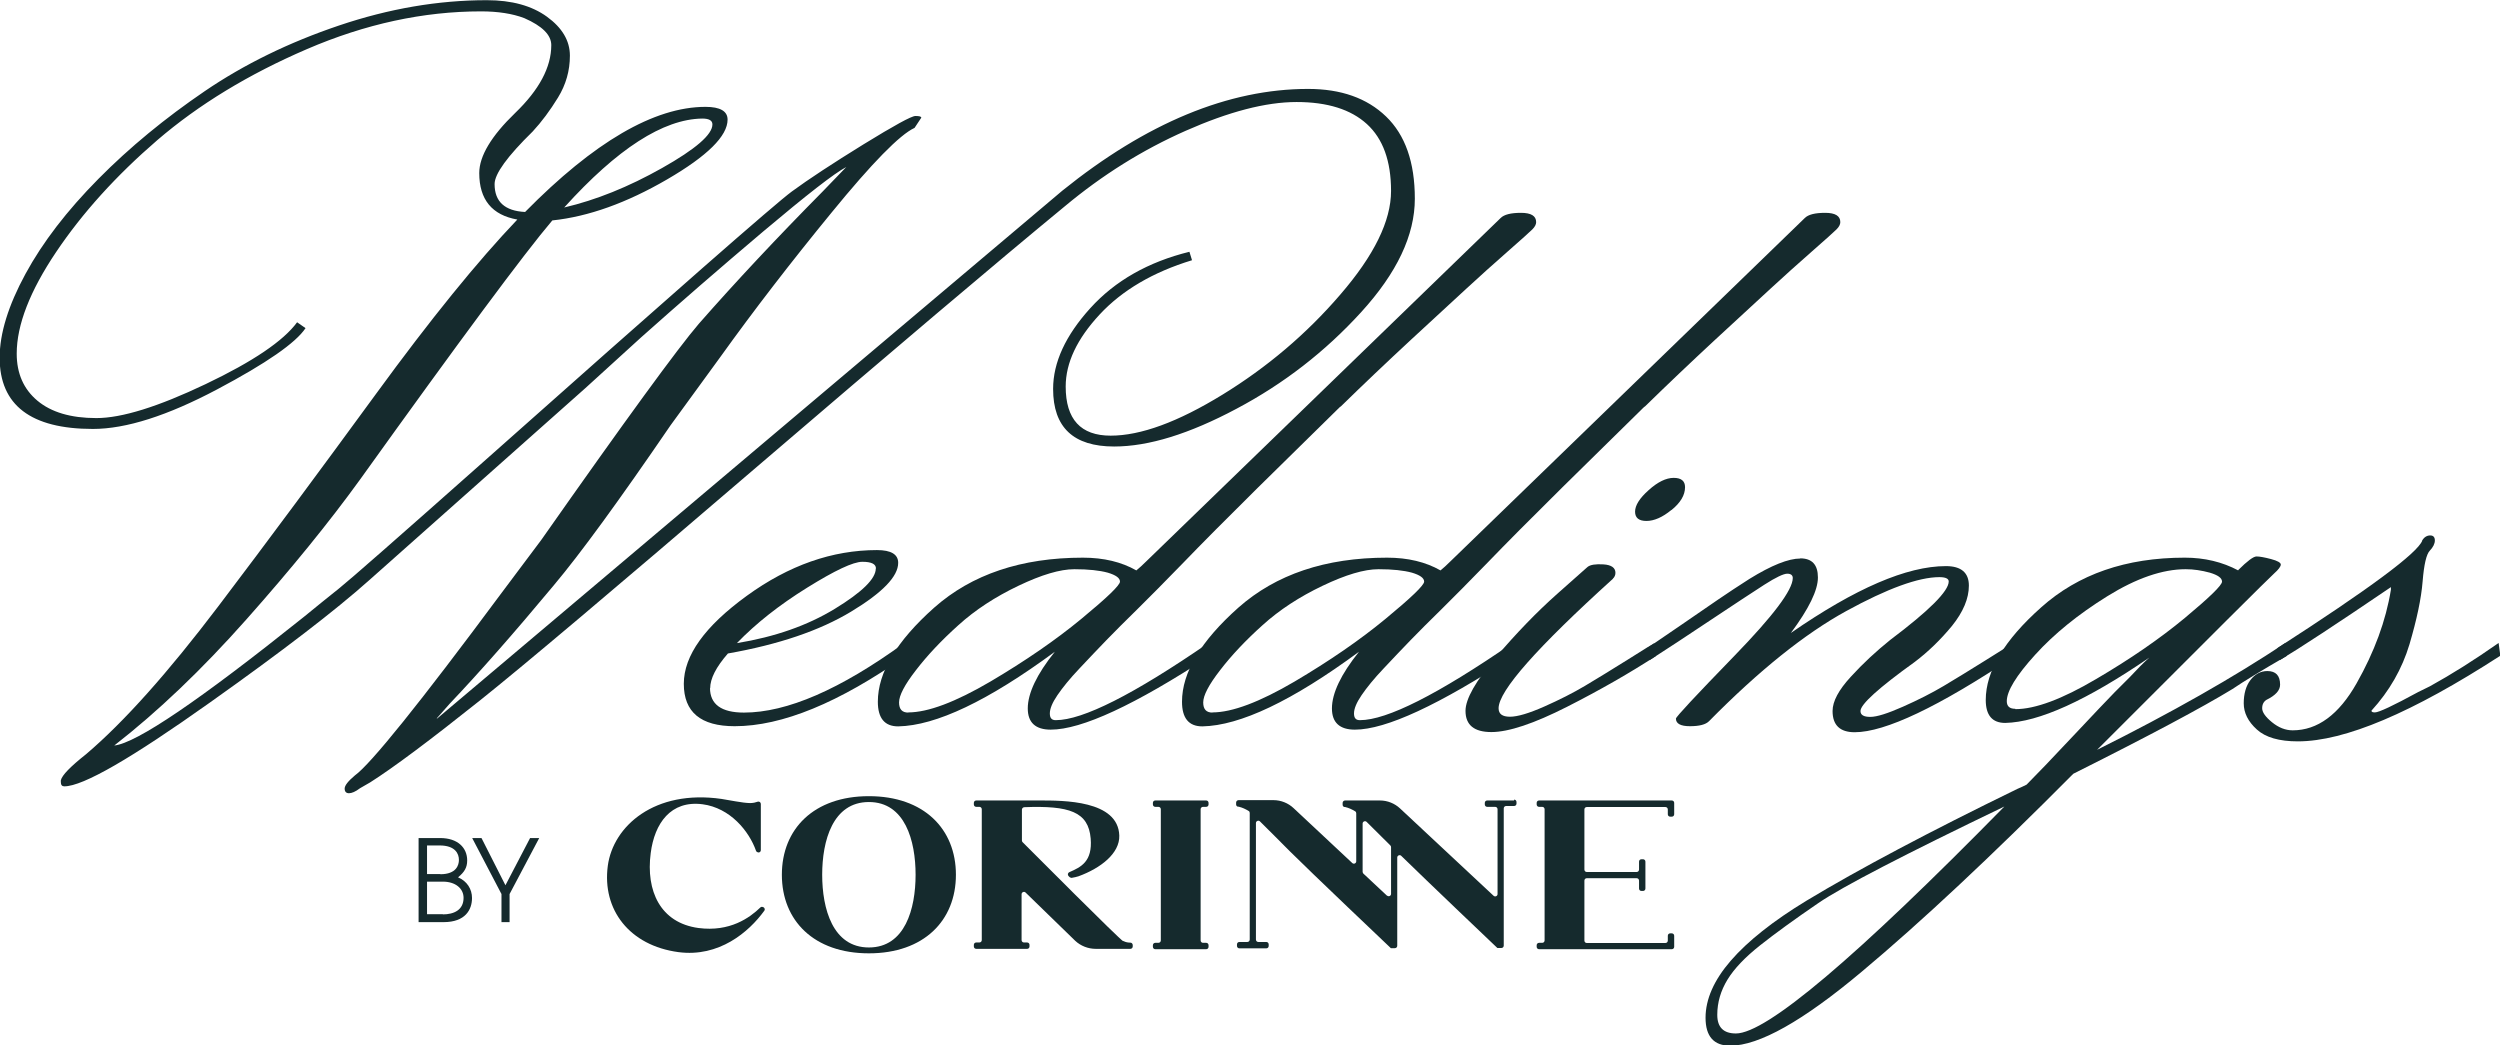 <?xml version="1.0" encoding="UTF-8"?>
<svg id="Layer_2" data-name="Layer 2" xmlns="http://www.w3.org/2000/svg" viewBox="0 0 145.07 60.66">
  <defs>
    <style>
      .cls-1 {
        fill: #152a2d;
      }
    </style>
  </defs>
  <g id="Layer_1-2" data-name="Layer 1">
    <g>
      <g>
        <path class="cls-1" d="M50.42,46.2c-3.19,0-5.05,1.9-5.05,4.56s1.86,4.56,5.05,4.56,5.05-1.9,5.05-4.56-1.86-4.56-5.05-4.56M50.42,54.98c-2.1,0-2.71-2.25-2.71-4.22s.61-4.22,2.71-4.22,2.71,2.25,2.71,4.22-.61,4.22-2.71,4.22"/>
        <path class="cls-1" d="M97.15,47.23v-.64c0-.08-.06-.14-.14-.14h-7.7c-.08,0-.14.06-.14.14v.09c0,.08.06.14.14.14h.18c.08,0,.14.06.14.14v7.61c0,.08-.06.14-.14.14h-.18c-.08,0-.14.06-.14.14v.09c0,.08.06.14.14.14h7.7c.08,0,.14-.06.14-.14v-.64c0-.08-.06-.14-.14-.14h-.09c-.08,0-.14.06-.14.14v.28c0,.08-.06.14-.14.14h-4.56c-.08,0-.14-.06-.14-.14v-3.48c0-.08.06-.14.14-.14h2.89c.08,0,.14.06.14.14v.46c0,.08.06.14.14.14h.09c.08,0,.14-.06.14-.14v-1.56c0-.08-.06-.14-.14-.14h-.09c-.08,0-.14.06-.14.14v.46c0,.08-.06.14-.14.14h-2.89c-.08,0-.14-.06-.14-.14v-3.49c0-.08.06-.14.14-.14h4.56c.08,0,.14.06.14.14v.28c0,.08.06.14.14.14h.09c.08,0,.14-.06.14-.14"/>
        <path class="cls-1" d="M70.13,46.68v-.09c0-.08-.06-.14-.14-.14h-2.95c-.08,0-.14.06-.14.14v.09c0,.08.06.14.14.14h.18c.08,0,.14.06.14.14v7.61c0,.08-.06.14-.14.14h-.18c-.08,0-.14.06-.14.14v.09c0,.08.06.14.14.14h2.95c.08,0,.14-.06.14-.14v-.09c0-.08-.06-.14-.14-.14h-.18c-.08,0-.14-.06-.14-.14v-7.61c0-.08.06-.14.14-.14h.18c.08,0,.14-.06.14-.14"/>
        <path class="cls-1" d="M65.18,54.62c-.24-.13-5.22-5.13-5.84-5.75-.03-.03-.04-.06-.04-.1v-1.79c0-.07.06-.13.13-.14,2.62-.1,3.73.26,3.86,1.82.11,1.34-.57,1.66-1.24,1.95-.09.04-.11.15-.05.22l.07.07s.08.05.12.04c.15-.03.28-.05.39-.09,1.29-.47,2.4-1.33,2.37-2.36-.06-2.06-3.26-2.04-4.64-2.04h-3.66c-.08,0-.14.06-.14.14v.09c0,.08.06.14.14.14h.18c.08,0,.14.06.14.14v7.59c0,.08-.06.14-.14.14h-.18c-.08,0-.14.06-.14.14v.09c0,.08.06.14.14.14h2.95c.08,0,.14-.06.14-.14v-.09c0-.08-.06-.14-.14-.14h-.18c-.08,0-.14-.06-.14-.14v-2.66c0-.12.15-.18.23-.1l2.88,2.8c.32.3.75.47,1.2.47h2c.08,0,.14-.06.14-.14v-.08c0-.07-.06-.14-.13-.14-.12,0-.29-.02-.42-.1"/>
        <path class="cls-1" d="M87.86,46.45h-1.56c-.08,0-.14.06-.14.14v.09c0,.08.06.14.14.14h.46c.08,0,.14.06.14.14v4.92c0,.12-.14.18-.23.1l-5.43-5.07c-.31-.29-.73-.46-1.16-.46h-2.03c-.08,0-.14.07-.14.14v.11c0,.06.04.12.11.13h.04c.21.05.4.14.58.25.04.02.06.07.06.11v2.79c0,.12-.14.18-.23.1l-3.41-3.19c-.31-.29-.73-.46-1.16-.46h-2.03c-.08,0-.14.07-.14.14v.11c0,.06.04.12.11.13h.04c.21.05.4.14.58.25.04.02.06.07.06.11v7.35c0,.08-.06.14-.14.14h-.46c-.08,0-.14.06-.14.14v.09c0,.08.06.14.14.14h1.56c.08,0,.14-.06.14-.14v-.09c0-.08-.06-.14-.14-.14h-.46c-.08,0-.14-.06-.14-.14v-6.76c0-.12.15-.18.23-.1.55.55,1.28,1.27,1.73,1.73,1.17,1.17,5.87,5.63,5.87,5.63h0s0,0,0,0h.23c.08,0,.14-.06.14-.14v-5.12c0-.12.15-.18.23-.1,1.5,1.47,5.58,5.35,5.58,5.35h0s0,0,0,0h.23c.08,0,.14-.06.14-.14v-7.96c0-.08.06-.14.14-.14h.46c.08,0,.14-.06.14-.14v-.09c0-.08-.06-.14-.14-.14M80.49,51.98l-1.38-1.29s-.04-.06-.04-.1v-2.8c0-.12.15-.18.23-.1.42.42.95.94,1.38,1.37.03.03.04.06.04.1v2.71c0,.12-.14.18-.23.1"/>
        <path class="cls-1" d="M44,49.46c-.06,0-.11-.04-.13-.09-.4-1.14-1.5-2.49-3.1-2.7-1.85-.24-2.79,1.11-3.01,2.83-.29,2.2.56,4.05,2.77,4.35,1.83.24,2.98-.6,3.59-1.19.05-.05.12-.05.18-.01h.02c.06.06.08.14.03.2-.9,1.24-2.63,2.71-4.98,2.4-2.84-.38-4.44-2.46-4.1-5.01.31-2.31,2.72-4.44,6.6-3.88.41.06,1.24.24,1.66.24.18,0,.33-.04.44-.08.09-.03.18.04.18.13v2.68c0,.08-.06.14-.14.14"/>
      </g>
      <g>
        <path class="cls-1" d="M24.29,53.51v-4.88h1.25c1.02,0,1.57.56,1.57,1.3,0,.4-.15.67-.53.98.52.22.81.68.81,1.2,0,.67-.38,1.4-1.65,1.4h-1.45ZM25.55,50.73c.94,0,1.08-.54,1.08-.83,0-.36-.21-.84-1.12-.84h-.73v1.66h.77ZM25.7,53.06c.63,0,1.2-.25,1.2-.96,0-.55-.48-.94-1.2-.94h-.92v1.89h.92Z"/>
        <path class="cls-1" d="M29.1,53.51v-1.63l-1.7-3.25h.54l1.39,2.74,1.43-2.74h.53l-1.72,3.25v1.63h-.49Z"/>
      </g>
      <g>
        <path class="cls-1" d="M25.37,41.69L61.65,11.06c4.88-3.93,9.64-5.9,14.26-5.9,1.9,0,3.41.53,4.52,1.6,1.11,1.07,1.67,2.65,1.67,4.77s-1.04,4.31-3.12,6.59c-2.08,2.28-4.49,4.15-7.23,5.6-2.74,1.46-5.1,2.19-7.1,2.19-2.36,0-3.54-1.11-3.54-3.34,0-1.54.72-3.1,2.16-4.69,1.44-1.59,3.36-2.68,5.75-3.27l.15.49c-2.26.69-4.05,1.74-5.36,3.15-1.31,1.41-1.97,2.8-1.97,4.18,0,1.9.87,2.85,2.61,2.85s3.9-.79,6.49-2.38c2.59-1.59,4.87-3.52,6.83-5.8,1.97-2.28,2.95-4.28,2.95-6.02s-.47-3.03-1.4-3.88c-.93-.85-2.29-1.28-4.08-1.28s-3.93.56-6.44,1.67c-2.51,1.11-4.84,2.57-7.01,4.38-3.9,3.21-9.92,8.31-18.07,15.29-8.14,6.98-13.43,11.44-15.85,13.37-2.92,2.33-5.05,3.92-6.39,4.77l-.59.34c-.26.2-.48.29-.64.29s-.25-.09-.25-.27.2-.43.59-.76c.92-.66,3.74-4.16,8.46-10.52l2.36-3.15c4.88-6.95,7.93-11.13,9.14-12.54,2.16-2.46,4.55-5.01,7.18-7.67l1.38-1.43c-.69.36-2.29,1.61-4.82,3.74-2.52,2.13-4.88,4.18-7.08,6.14l-3.24,2.95c-6.42,5.7-10.61,9.42-12.56,11.16-1.95,1.74-5.02,4.1-9.22,7.08-4.56,3.24-7.37,4.87-8.46,4.87-.13,0-.2-.08-.2-.25v-.1c.07-.3.56-.8,1.47-1.52,2.2-1.87,4.75-4.73,7.67-8.58,2.92-3.85,5.96-7.96,9.14-12.31,3.18-4.36,5.92-7.73,8.21-10.13-1.47-.26-2.21-1.16-2.21-2.7,0-.98.7-2.15,2.09-3.49,1.39-1.34,2.09-2.65,2.09-3.93,0-.59-.52-1.11-1.57-1.57-.69-.26-1.52-.39-2.51-.39-3.34,0-6.71.73-10.1,2.19-3.39,1.46-6.28,3.22-8.68,5.28-2.39,2.06-4.35,4.23-5.87,6.49-1.52,2.26-2.29,4.23-2.29,5.9,0,1.15.4,2.06,1.2,2.73.8.67,1.94,1.01,3.42,1.01s3.59-.66,6.34-1.97c2.75-1.31,4.52-2.51,5.31-3.59l.49.34c-.56.85-2.27,2.04-5.14,3.56-2.87,1.52-5.27,2.29-7.2,2.29-3.6,0-5.41-1.38-5.41-4.13,0-1.41.5-3.03,1.5-4.87,1-1.84,2.41-3.67,4.23-5.51,1.82-1.84,3.88-3.53,6.17-5.09,2.29-1.56,4.89-2.83,7.79-3.81,2.9-.98,5.76-1.47,8.58-1.47,1.44,0,2.61.32,3.49.96.88.64,1.33,1.39,1.33,2.26s-.23,1.68-.69,2.43c-.46.75-.95,1.41-1.47,1.97-1.47,1.44-2.21,2.46-2.21,3.05,0,1.02.59,1.56,1.77,1.62,4-4.06,7.49-6.1,10.47-6.1.85,0,1.28.25,1.28.74,0,.95-1.17,2.11-3.51,3.47-2.34,1.36-4.56,2.16-6.66,2.38-1.64,1.93-5.36,6.95-11.16,15.04-1.8,2.49-4,5.19-6.59,8.11-2.59,2.92-5.15,5.36-7.67,7.32,1.28-.13,4.95-2.62,11.01-7.47.72-.59,1.4-1.14,2.04-1.65.64-.51,3.43-2.96,8.38-7.35,10.95-9.73,16.91-14.96,17.89-15.68.98-.72,2.37-1.63,4.15-2.73,1.79-1.1,2.79-1.65,3.02-1.65s.34.03.34.1l-.39.59c-.85.39-2.46,2.03-4.82,4.92-2.36,2.88-4.51,5.67-6.44,8.36l-2.9,3.98c-2.98,4.36-5.24,7.46-6.78,9.29-2.29,2.75-4.31,5.05-6.05,6.88l-.74.84ZM40.75,6.88c-2.26.03-4.93,1.75-8.01,5.16,1.84-.43,3.73-1.19,5.68-2.29,1.95-1.1,2.92-1.94,2.92-2.53,0-.23-.2-.34-.59-.34Z"/>
        <path class="cls-1" d="M41.2,39.92c0,.95.66,1.43,1.97,1.43,2.49,0,5.59-1.34,9.29-4.03l.1.74c-3.87,2.72-7.18,4.08-9.93,4.08-1.97,0-2.95-.82-2.95-2.46s1.22-3.34,3.66-5.11c2.44-1.77,4.96-2.65,7.55-2.65.82,0,1.23.25,1.23.74,0,.79-.91,1.73-2.73,2.83-1.82,1.1-4.2,1.91-7.15,2.43-.69.79-1.03,1.46-1.03,2.02ZM50.83,32.99c0-.26-.26-.39-.79-.39s-1.59.5-3.2,1.5c-1.61,1-2.97,2.07-4.08,3.22,2.2-.36,4.09-1.02,5.68-1.99,1.59-.97,2.38-1.75,2.38-2.34Z"/>
        <path class="cls-1" d="M77.77,23.6c-1.34,1.31-2.93,2.88-4.77,4.69-1.84,1.82-3.29,3.28-4.35,4.38-1.07,1.1-1.95,1.99-2.65,2.68-.71.69-1.3,1.29-1.79,1.79-.49.51-1.02,1.06-1.57,1.65-.56.59-.98,1.11-1.28,1.55-.3.44-.44.79-.44,1.06s.11.39.34.39c1.57,0,4.52-1.49,8.85-4.47l.1.74c-4.36,2.85-7.44,4.28-9.24,4.28-.88,0-1.33-.41-1.33-1.23,0-.88.52-1.98,1.57-3.29-3.87,2.85-6.9,4.29-9.09,4.33-.79,0-1.18-.48-1.18-1.43,0-1.7,1.09-3.52,3.27-5.46,2.18-1.93,5.06-2.9,8.63-2.9,1.21,0,2.24.25,3.1.74.16-.13.36-.31.59-.54l20.55-19.91c.2-.2.59-.3,1.18-.3s.88.18.88.54c0,.13-.07.27-.22.42-.15.15-.63.58-1.45,1.3-.82.72-1.61,1.43-2.38,2.14-.77.71-1.84,1.7-3.22,2.97-1.38,1.28-2.74,2.57-4.08,3.88ZM52.7,41.34c1.15,0,2.74-.6,4.77-1.79,2.03-1.2,3.79-2.41,5.28-3.64,1.49-1.23,2.24-1.95,2.24-2.16s-.24-.38-.71-.52c-.48-.13-1.12-.2-1.94-.2s-1.9.32-3.24.96c-1.34.64-2.51,1.4-3.49,2.29-.98.88-1.8,1.75-2.46,2.61-.66.85-.98,1.47-.98,1.87s.18.59.54.59Z"/>
        <path class="cls-1" d="M95.42,23.6c-1.34,1.31-2.93,2.88-4.77,4.69-1.84,1.82-3.29,3.28-4.35,4.38-1.07,1.1-1.95,1.99-2.65,2.68-.71.69-1.3,1.29-1.79,1.79-.49.51-1.02,1.06-1.57,1.65-.56.59-.98,1.11-1.28,1.55-.3.44-.44.79-.44,1.06s.11.39.34.39c1.57,0,4.52-1.49,8.85-4.47l.1.74c-4.36,2.85-7.44,4.28-9.24,4.28-.88,0-1.33-.41-1.33-1.23,0-.88.52-1.98,1.57-3.29-3.87,2.85-6.9,4.29-9.09,4.33-.79,0-1.18-.48-1.18-1.43,0-1.7,1.09-3.52,3.27-5.46,2.18-1.93,5.06-2.9,8.63-2.9,1.21,0,2.24.25,3.1.74.16-.13.36-.31.59-.54l20.55-19.91c.2-.2.59-.3,1.18-.3s.88.18.88.54c0,.13-.07.27-.22.42-.15.15-.63.58-1.45,1.3-.82.72-1.61,1.43-2.38,2.14-.77.71-1.84,1.7-3.22,2.97-1.38,1.28-2.74,2.57-4.08,3.88ZM70.35,41.34c1.15,0,2.74-.6,4.77-1.79,2.03-1.2,3.79-2.41,5.28-3.64,1.49-1.23,2.24-1.95,2.24-2.16s-.24-.38-.71-.52c-.48-.13-1.12-.2-1.94-.2s-1.9.32-3.24.96c-1.34.64-2.51,1.4-3.49,2.29-.98.88-1.8,1.75-2.46,2.61-.66.85-.98,1.47-.98,1.87s.18.59.54.59Z"/>
        <path class="cls-1" d="M93.6,33.58c-4.42,4-6.64,6.51-6.64,7.52,0,.33.22.49.66.49s1.11-.2,1.99-.59c.88-.39,1.67-.79,2.36-1.2.69-.41,1.52-.92,2.48-1.52.97-.61,1.48-.93,1.55-.96l.1.74c-1.51.98-3.23,1.97-5.16,2.95-1.93.98-3.4,1.47-4.4,1.47s-1.5-.41-1.5-1.23c0-.69.59-1.73,1.77-3.12,1.18-1.39,2.36-2.61,3.54-3.66l1.77-1.57c.16-.13.47-.18.93-.15.46.03.69.2.69.49,0,.13-.05.25-.15.34ZM96.99,29.59c-.52.43-1.01.64-1.45.64s-.66-.18-.66-.54.26-.78.79-1.25c.52-.47,1.01-.71,1.45-.71s.66.18.66.54c0,.46-.26.9-.79,1.33Z"/>
        <path class="cls-1" d="M104.46,32.4c.69,0,1.03.37,1.03,1.11s-.52,1.81-1.57,3.22c3.74-2.59,6.73-3.88,9-3.88.88,0,1.33.38,1.33,1.13s-.33,1.53-.98,2.34c-.66.8-1.38,1.5-2.16,2.09-2.1,1.51-3.15,2.46-3.15,2.85,0,.23.19.34.57.34s1.01-.2,1.89-.59c.88-.39,1.67-.79,2.36-1.2.69-.41,1.52-.92,2.48-1.52.97-.61,1.48-.93,1.55-.96l.1.74c-4.42,2.95-7.52,4.42-9.29,4.42-.85,0-1.28-.41-1.28-1.23,0-.56.35-1.22,1.06-1.99.7-.77,1.47-1.48,2.29-2.14,2.26-1.7,3.39-2.83,3.39-3.39,0-.16-.18-.25-.54-.25-1.21,0-3.02.66-5.41,1.97-2.39,1.31-5.05,3.44-7.96,6.39-.2.2-.57.29-1.11.29s-.81-.15-.81-.44c0-.1,1.13-1.31,3.39-3.64,2.26-2.33,3.39-3.83,3.39-4.52,0-.16-.11-.25-.32-.25s-.66.21-1.33.64c-.67.43-1.7,1.11-3.1,2.04-1.39.93-2.58,1.71-3.56,2.34l-.15-.69c.49-.33,1.16-.79,2.02-1.38.85-.59,1.56-1.07,2.11-1.45.56-.38,1.16-.78,1.82-1.2,1.28-.79,2.26-1.18,2.95-1.18Z"/>
        <path class="cls-1" d="M129.88,33.08c.52-.52.88-.79,1.06-.79s.46.05.84.15c.38.1.57.21.57.32s-.13.29-.39.52c-.26.23-3.69,3.64-10.27,10.23,4.33-2.16,7.96-4.23,10.91-6.19l.1.74c-1.47.85-2.52,1.49-3.15,1.92-1.77,1.08-4.85,2.72-9.24,4.92-4.75,4.78-8.84,8.61-12.27,11.48-3.42,2.87-5.97,4.3-7.64,4.3-.95,0-1.43-.54-1.43-1.62s.49-2.19,1.47-3.32c.98-1.13,2.44-2.29,4.38-3.47,3.05-1.84,7.13-4,12.24-6.49.23-.1.41-.18.54-.25.56-.56,1.45-1.49,2.68-2.8,1.23-1.31,2.04-2.16,2.43-2.56.39-.39.69-.69.88-.88.43-.46.8-.84,1.13-1.13-3.64,2.49-6.42,3.75-8.36,3.79-.75,0-1.13-.44-1.13-1.33,0-1.67,1.07-3.47,3.22-5.38,2.15-1.92,4.92-2.88,8.33-2.88,1.15,0,2.18.25,3.1.74ZM102.13,54.86c-.87.69-1.5,1.35-1.89,1.99-.39.64-.59,1.32-.59,2.04s.36,1.08,1.08,1.08c1.77,0,6.96-4.39,15.58-13.17-5.8,2.79-9.4,4.65-10.79,5.6-1.39.95-2.52,1.77-3.39,2.46ZM116.95,41.15c1.15,0,2.71-.58,4.69-1.75,1.98-1.16,3.69-2.34,5.14-3.54,1.44-1.2,2.16-1.9,2.16-2.11s-.24-.38-.71-.52c-.48-.13-.94-.2-1.4-.2-1.34,0-2.86.52-4.55,1.57-1.69,1.05-3.08,2.18-4.18,3.39-1.1,1.21-1.65,2.11-1.65,2.7,0,.29.16.44.49.44Z"/>
        <path class="cls-1" d="M140.55,31.36c.13-.2.29-.29.47-.29s.27.1.27.29-.1.39-.29.59c-.2.2-.34.8-.42,1.79-.08,1-.34,2.21-.76,3.64-.43,1.43-1.16,2.71-2.21,3.86,0,.07.07.1.2.1.23,0,1.06-.39,2.51-1.18l.69-.34c1.25-.69,2.57-1.52,3.98-2.51l.1.74c-5.11,3.31-9.03,4.97-11.75,4.97-1.08,0-1.88-.23-2.38-.69-.51-.46-.76-.97-.76-1.52s.13-1.01.39-1.35c.26-.34.59-.52.98-.52.49,0,.74.26.74.79,0,.33-.26.62-.79.88-.16.1-.25.26-.25.49s.19.5.57.81c.38.31.78.47,1.2.47,1.44,0,2.68-.91,3.71-2.73,1.03-1.82,1.7-3.63,1.99-5.43v-.15c-3.18,2.16-5.33,3.57-6.44,4.23l-.15-.69c5.34-3.44,8.14-5.52,8.41-6.24Z"/>
      </g>
    </g>
  </g>
</svg>